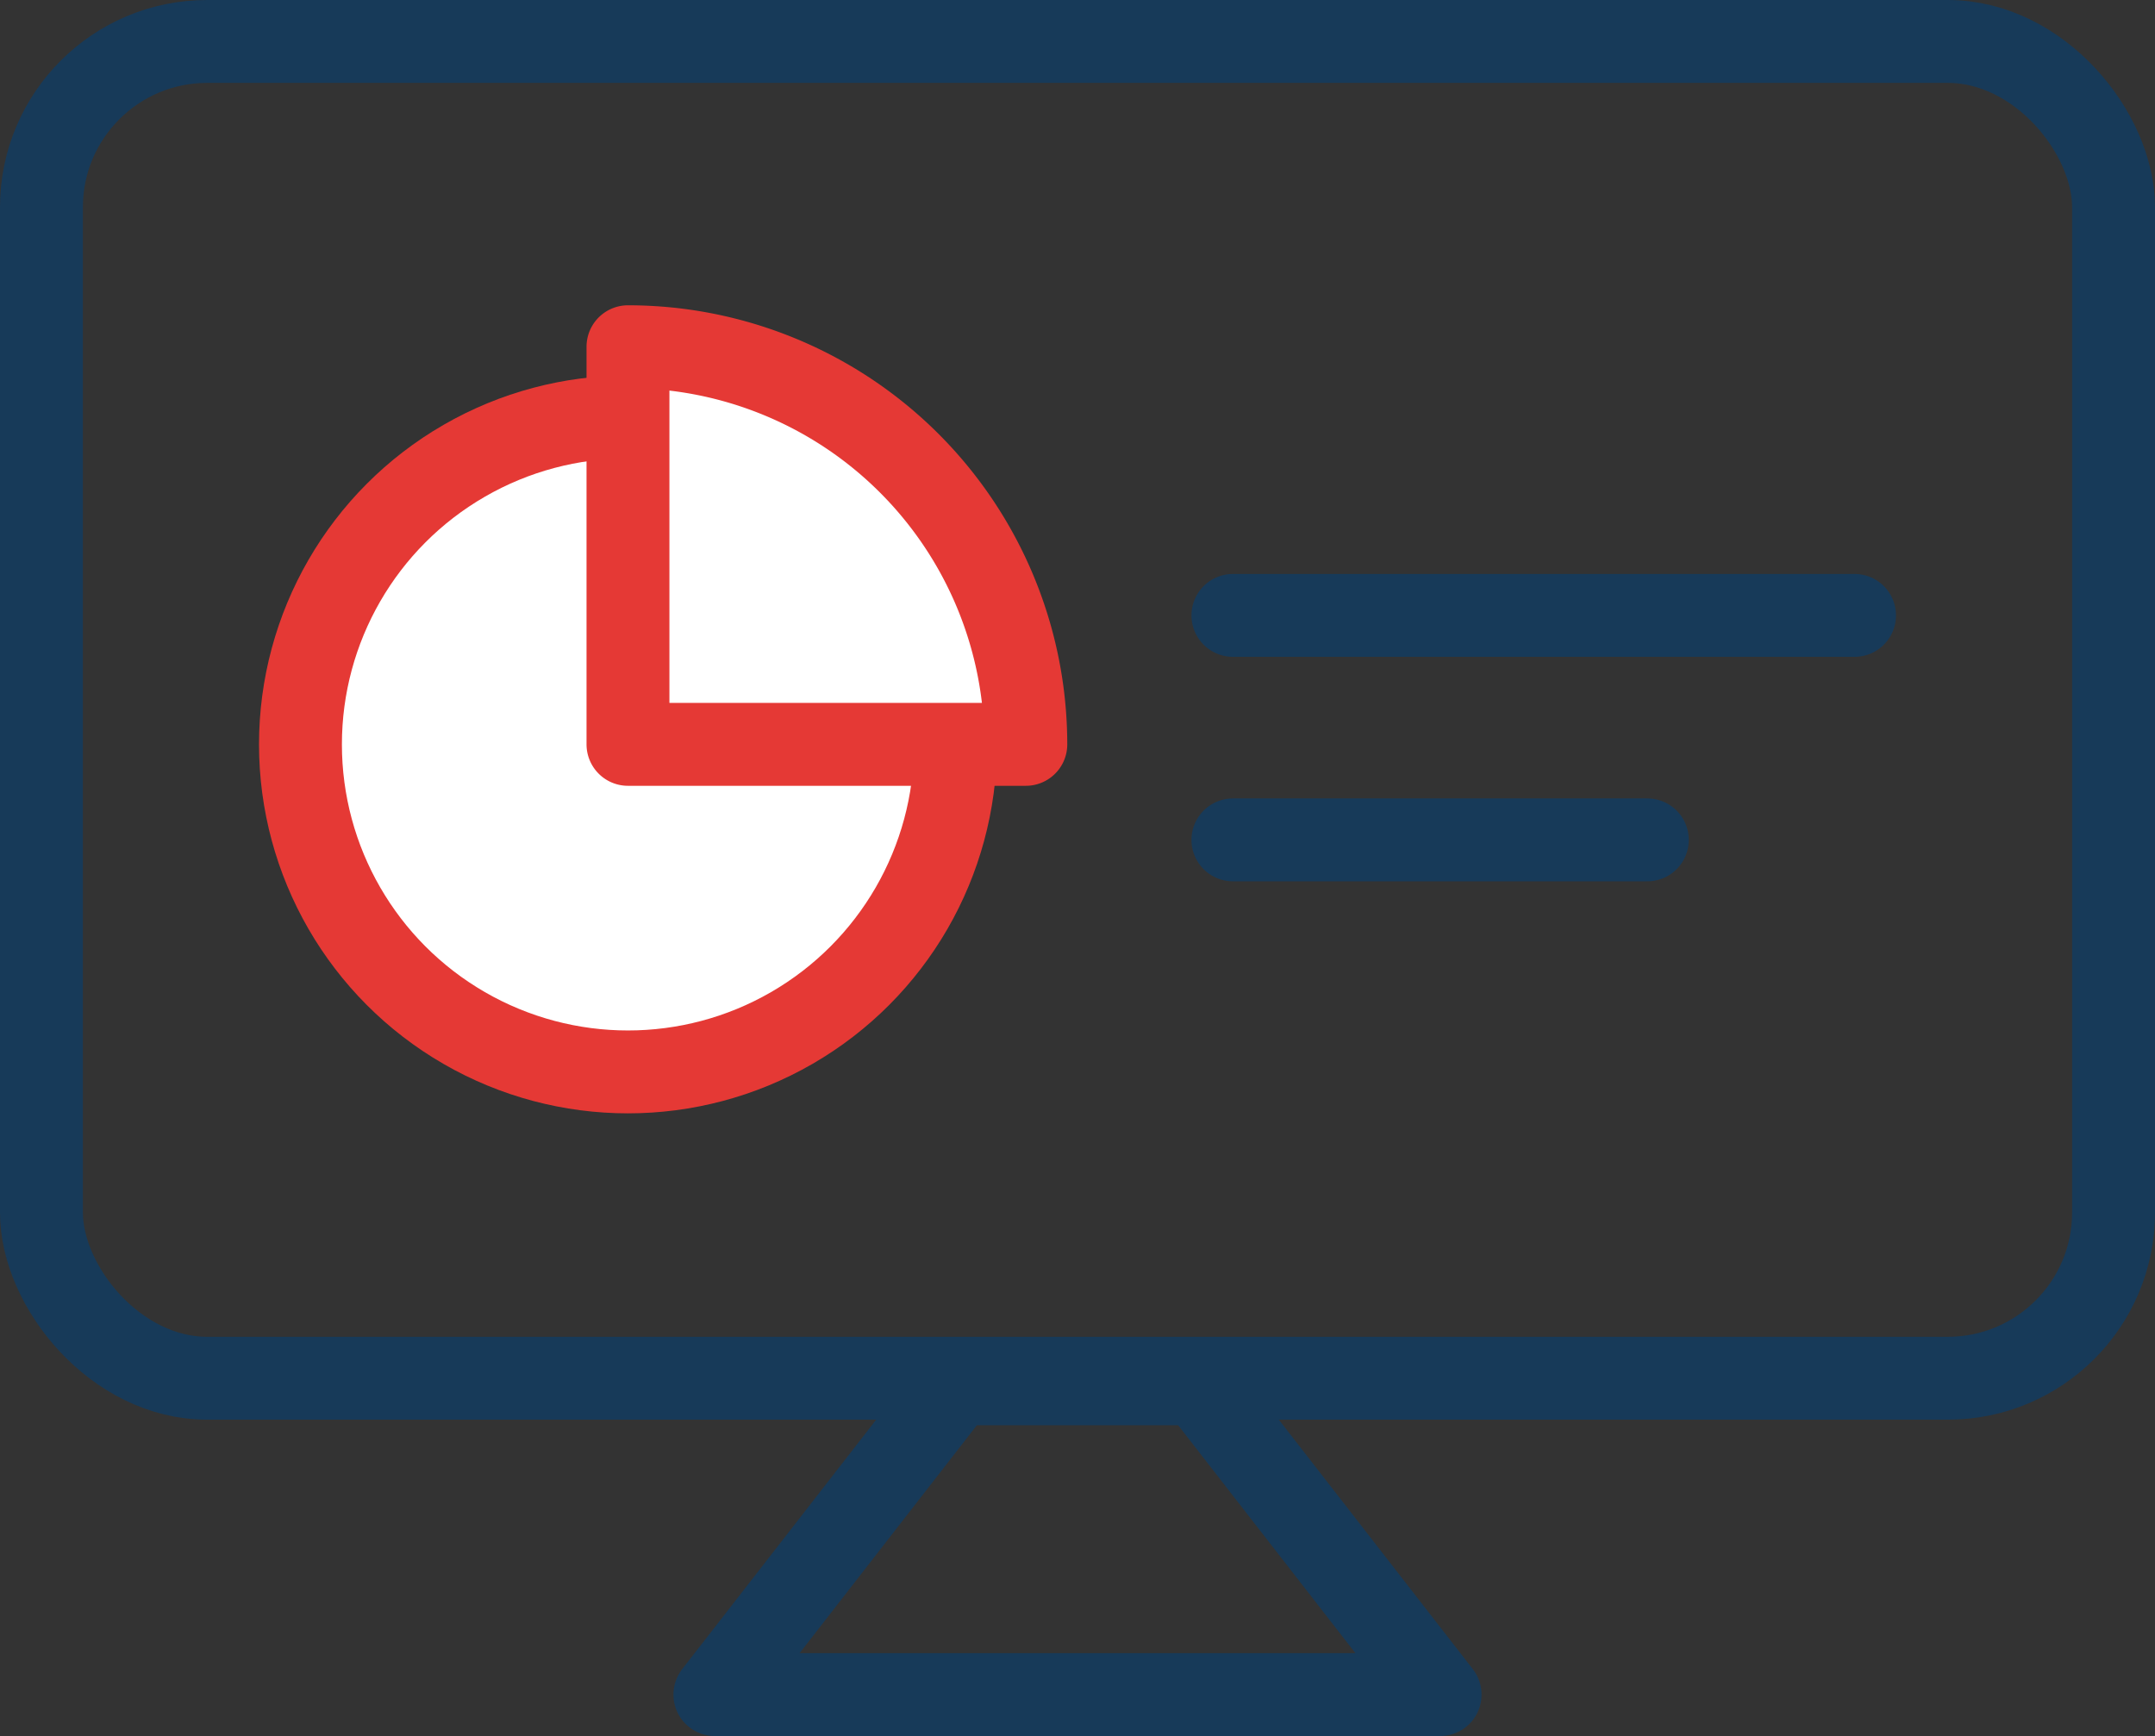 <svg xmlns="http://www.w3.org/2000/svg" width="52" height="41.893" viewBox="0 0 52 41.893">
  <rect x="0" y="0" width="52" height="41.893" fill="#333333" stroke="none"/>
  <g id="web-application" transform="translate(-739 -1331.043)">
    <path id="Path_9883" data-name="Path 9883" d="M764,1352.5H746.5l5.833-7.5h5.835Z" transform="translate(9.75 19.435)" fill="rgba(0,0,0,0)" stroke="#173a59" stroke-linecap="round" stroke-linejoin="round" stroke-width="2"/>
    <g id="Group_13005" data-name="Group 13005" transform="translate(740 1332.043)">
      <rect id="Rectangle_1079" data-name="Rectangle 1079" width="50" height="32.258" rx="4" fill="rgba(0,0,0,0)" stroke="#173a59" stroke-linecap="round" stroke-linejoin="round" stroke-width="2"/>
      <g id="Group_13003" data-name="Group 13003" transform="translate(6.25 7.367)">
        <circle id="Ellipse_605" data-name="Ellipse 605" cx="7.903" cy="7.903" r="7.903" transform="translate(0 1.693)" fill="#fff" stroke="#e53935" stroke-linecap="round" stroke-linejoin="round" stroke-width="2"/>
        <path id="Path_17575" data-name="Path 17575" d="M745.661,1334.99a9.6,9.6,0,0,1,9.6,9.595h-9.6Z" transform="translate(-737.758 -1334.99)" fill="#fff" stroke="#e53935" stroke-linecap="round" stroke-linejoin="round" stroke-width="2"/>
      </g>
      <g id="Group_13004" data-name="Group 13004" transform="translate(28.75 13.85)">
        <line id="Line_370" data-name="Line 370" x2="15" transform="translate(0 0)" fill="none" stroke="#173a59" stroke-linecap="round" stroke-linejoin="round" stroke-width="2"/>
        <line id="Line_371" data-name="Line 371" x2="10" transform="translate(0 5.417)" fill="none" stroke="#173a59" stroke-linecap="round" stroke-linejoin="round" stroke-width="2"/>
      </g>
    </g>
  </g>
</svg>
